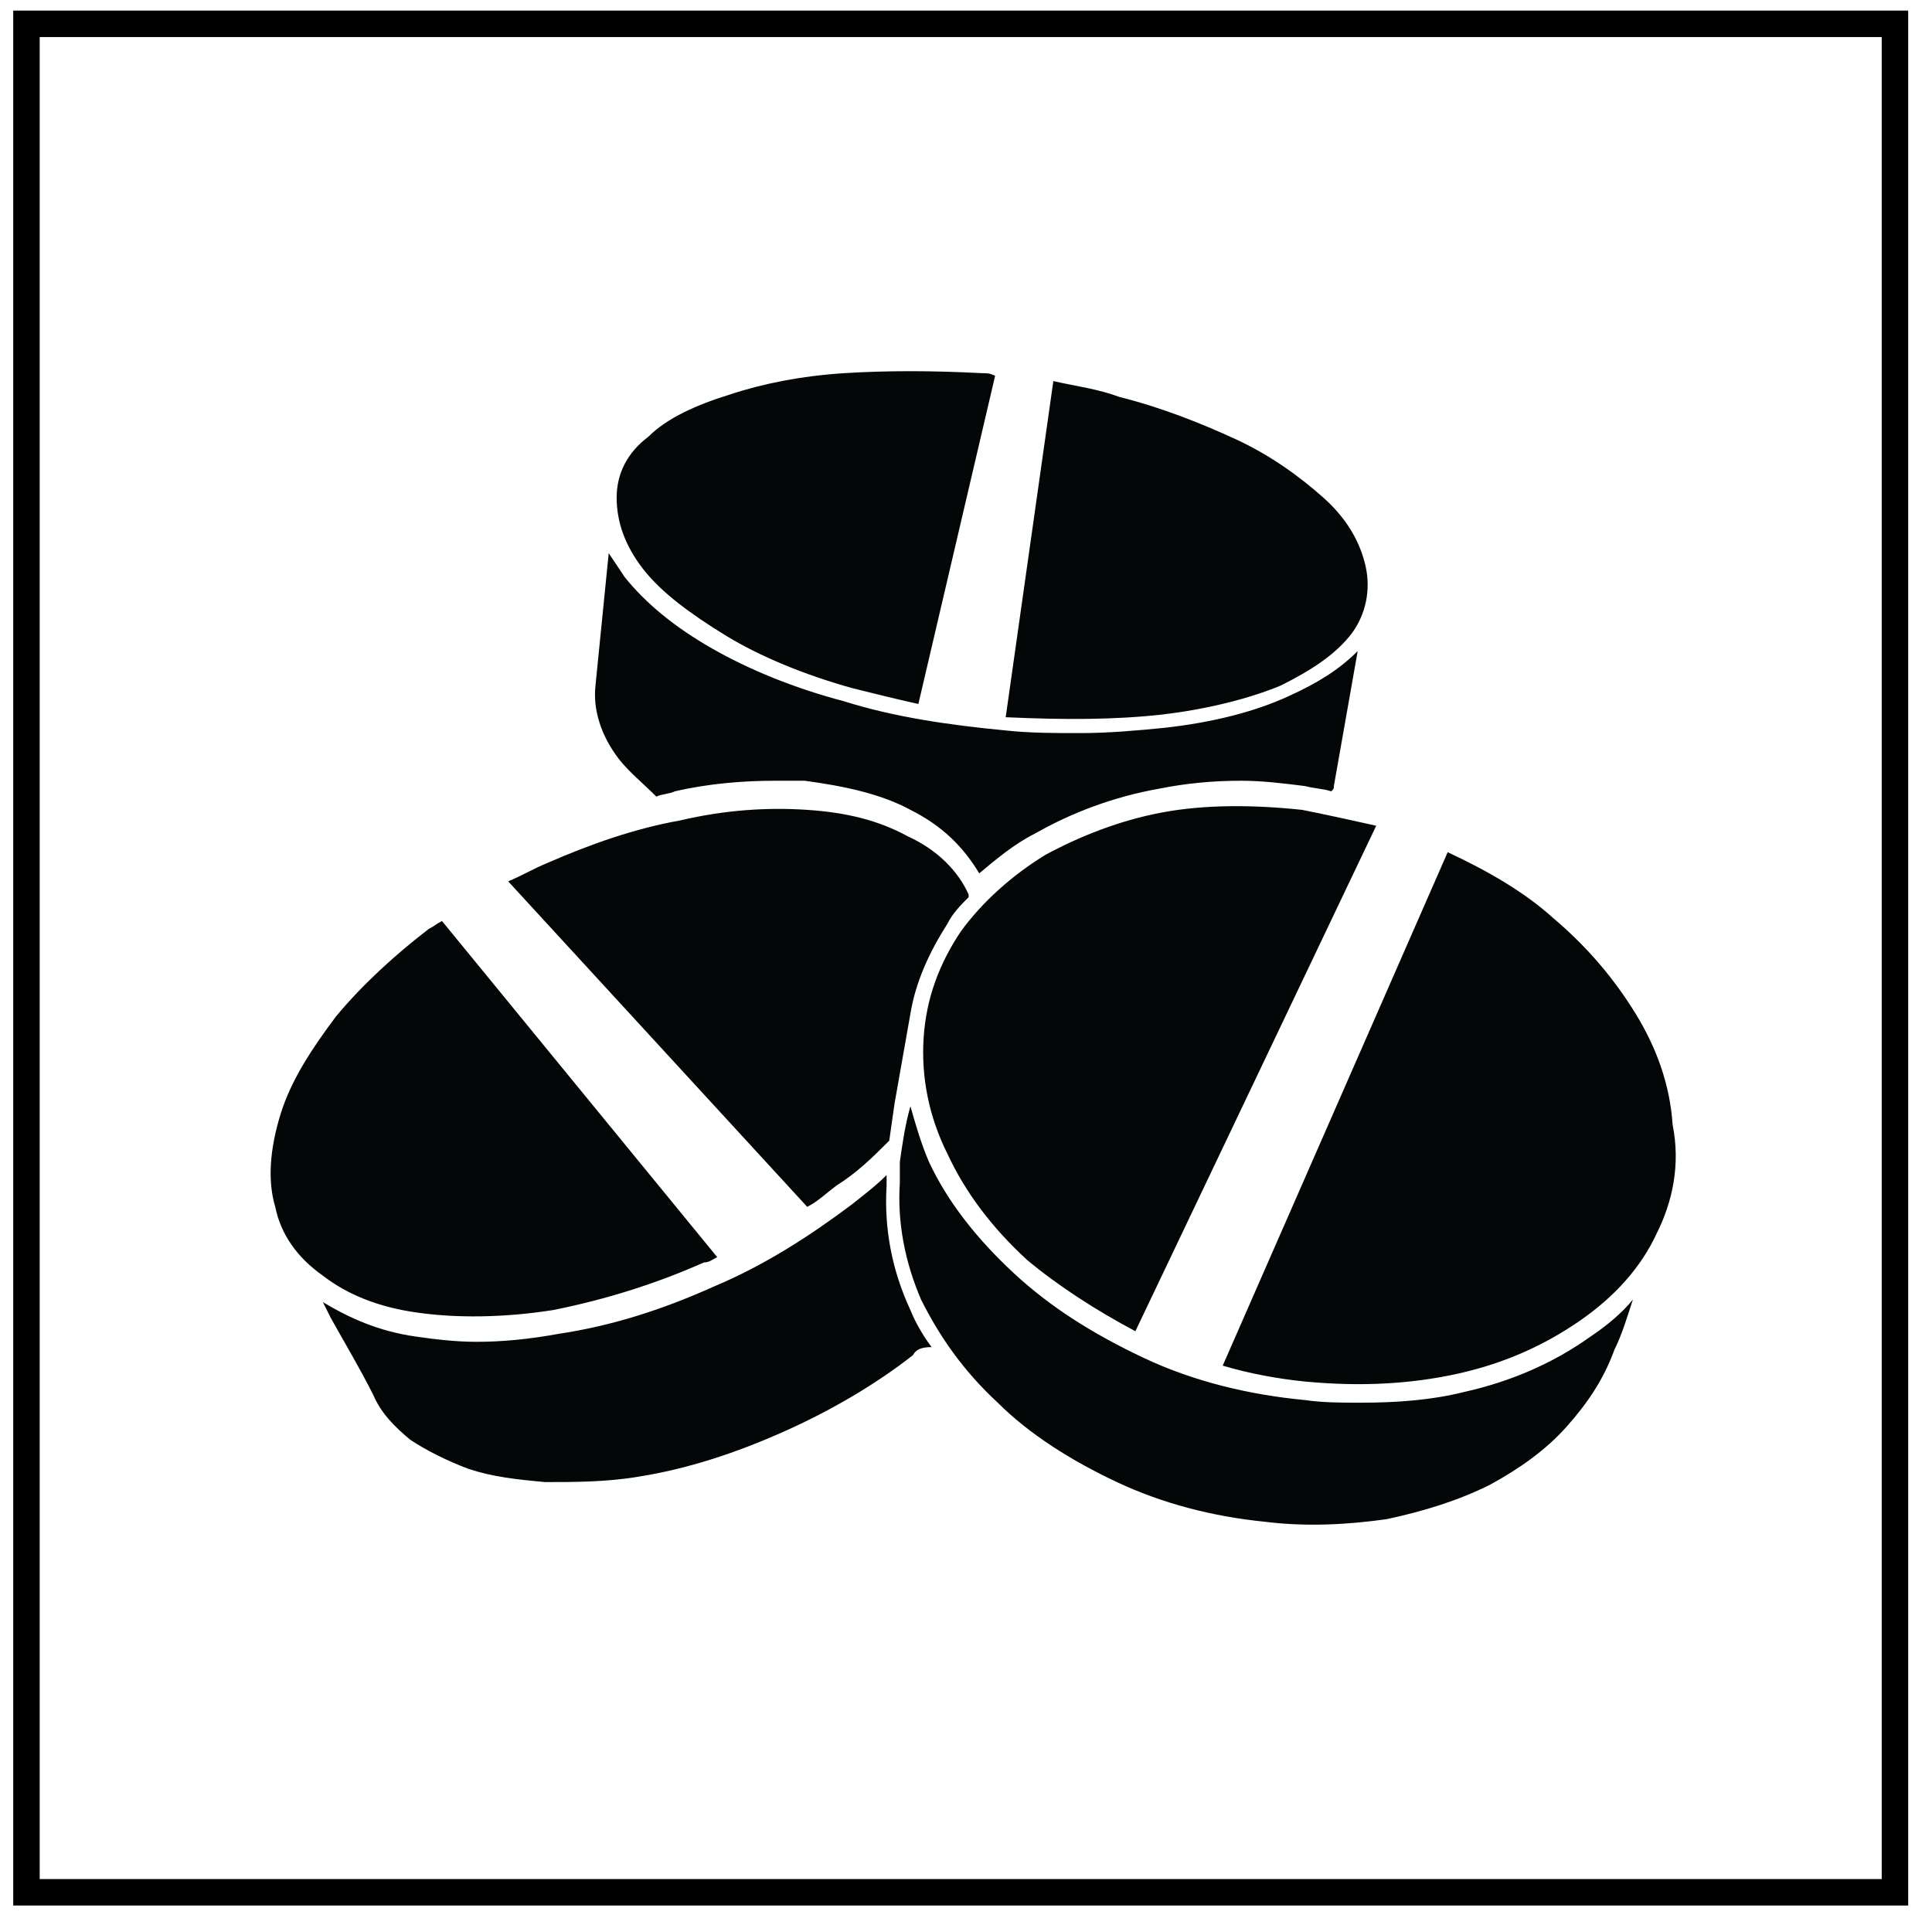 <?xml version="1.0" encoding="utf-8"?>
<!-- Generator: Adobe Illustrator 21.1.0, SVG Export Plug-In . SVG Version: 6.00 Build 0)  -->
<svg version="1.1" id="Layer_1" xmlns="http://www.w3.org/2000/svg" xmlns:xlink="http://www.w3.org/1999/xlink" x="0px" y="0px"
	 viewBox="0 0 73 73" style="enable-background:new 0 0 73 73;" xml:space="preserve">
<style type="text/css">
	.st0{fill:none;stroke:#000000;stroke-miterlimit:10;}
	.st1{fill:#040707;}
</style>
<g>
	<rect x="1" y="0.9" class="st0" width="70.6" height="70.6"/>
</g>
<path class="st1" d="M39.8,14.4c0.9,0.2,1.7,0.3,2.5,0.6c1.6,0.4,3.1,1,4.4,1.6c1.3,0.6,2.4,1.4,3.3,2.2c0.9,0.8,1.4,1.7,1.6,2.6
	c0.2,0.9,0,1.8-0.5,2.5c-0.6,0.8-1.5,1.4-2.7,2c-1.2,0.5-2.8,0.9-4.5,1.1c-1.8,0.2-3.7,0.2-5.9,0.1h0L39.8,14.4z M52,31.2l-9.1,19.1
	c-1.5-0.8-2.9-1.7-4.1-2.7c-1.3-1.2-2.3-2.5-3-4c-0.7-1.4-1-2.9-0.9-4.4c0.1-1.5,0.6-2.8,1.4-4c0.8-1.1,1.9-2.1,3.2-2.9
	c1.3-0.7,2.8-1.3,4.4-1.6c1.6-0.3,3.4-0.3,5.3-0.1C50.2,30.8,51.1,31,52,31.2z M24.5,16.5c0.7-0.7,1.8-1.2,3.1-1.6
	c1.2-0.4,2.7-0.7,4.3-0.8c1.6-0.1,3.3-0.1,5.2,0c0.2,0,0.3,0,0.5,0.1l-2.9,12.4c-0.9-0.2-1.7-0.4-2.5-0.6c-1.8-0.5-3.5-1.2-4.8-2
	c-1.3-0.8-2.4-1.6-3.1-2.5c-0.7-0.9-1-1.8-1-2.7C23.3,17.9,23.7,17.1,24.5,16.5z M23,20.9c0.2,0.3,0.4,0.6,0.6,0.9
	c0.8,1,1.9,1.9,3.3,2.7c1.4,0.8,3.1,1.5,5,2c1.9,0.6,4,0.9,6.1,1.1c0.9,0.1,1.9,0.1,2.8,0.1c1.1,0,2.2-0.1,3.2-0.2
	c1.8-0.2,3.4-0.6,4.7-1.2c1.1-0.5,1.9-1,2.6-1.7l-0.9,5.1c0,0.1,0,0.1-0.1,0.2c-0.3-0.1-0.6-0.1-1-0.2c-0.8-0.1-1.6-0.2-2.4-0.2
	c-1.1,0-2.1,0.1-3.1,0.3c-1.7,0.3-3.3,0.9-4.7,1.7c-0.8,0.4-1.5,1-2.1,1.5c-0.6-1-1.4-1.8-2.6-2.4c-1.1-0.6-2.5-0.9-4-1.1
	c-0.4,0-0.7,0-1.1,0c-1.2,0-2.5,0.1-3.8,0.4c-0.2,0.1-0.5,0.1-0.7,0.2c-0.5-0.5-1-0.9-1.4-1.4c-0.7-0.9-1-1.9-0.9-2.8L23,20.9z
	 M20.7,32.6c1.6-0.7,3.3-1.3,5-1.6c1.7-0.4,3.3-0.5,4.8-0.4c1.5,0.1,2.7,0.4,3.8,1c1.1,0.5,1.9,1.3,2.3,2.2c0,0,0,0,0,0.1
	c-0.3,0.3-0.6,0.6-0.8,1c-0.7,1.1-1.2,2.2-1.4,3.4l-0.6,3.4l-0.2,1.4c-0.6,0.6-1.2,1.2-2,1.7c-0.4,0.3-0.7,0.6-1.1,0.8L19.2,33.3
	C19.7,33.1,20.2,32.8,20.7,32.6z M10.4,45.6c-0.3-1-0.2-2.2,0.2-3.5c0.4-1.3,1.2-2.5,2.1-3.7c1-1.2,2.2-2.3,3.5-3.3
	c0.2-0.1,0.3-0.2,0.5-0.3l10.4,12.7c-0.2,0.1-0.3,0.2-0.5,0.2c-1.8,0.8-3.7,1.4-5.7,1.8c-1.9,0.3-3.7,0.3-5.1,0.1
	c-1.5-0.2-2.7-0.7-3.6-1.4C11.2,47.5,10.6,46.6,10.4,45.6z M34.5,51.2c-1.4,1.1-3.1,2.1-4.9,2.9c-1.8,0.8-3.6,1.4-5.5,1.7
	c-1.2,0.2-2.4,0.2-3.5,0.2c-1.1-0.1-2-0.2-2.9-0.5c-0.8-0.3-1.6-0.7-2.2-1.1c-0.6-0.5-1.1-1-1.4-1.7c-0.5-1-1.1-2-1.6-2.9
	c-0.1-0.2-0.2-0.4-0.3-0.6c1,0.6,2.1,1.1,3.5,1.3c0.7,0.1,1.5,0.2,2.3,0.2l0,0c1,0,2-0.1,3.1-0.3c2-0.3,3.9-0.9,5.9-1.8
	c1.9-0.8,3.6-1.9,5.2-3.1c0.5-0.4,0.9-0.7,1.3-1.1l0,0.2l0,0.2c-0.1,1.6,0.2,3.2,0.9,4.7c0.2,0.5,0.5,1,0.8,1.4
	C34.8,50.9,34.6,51,34.5,51.2z M61,51c-0.4,1.1-1,2-1.8,2.9c-0.8,0.9-1.8,1.6-2.9,2.2c-1.2,0.6-2.5,1-3.9,1.3
	c-1.4,0.2-3,0.3-4.6,0.1c-2-0.2-3.9-0.7-5.6-1.5c-1.7-0.8-3.3-1.8-4.5-3c-1.3-1.2-2.2-2.5-2.9-3.9c-0.6-1.4-0.9-2.9-0.8-4.4
	c0-0.1,0-0.1,0-0.2c0-0.1,0-0.1,0-0.2c0-0.1,0-0.1,0-0.2c0-0.1,0-0.1,0-0.2c0.1-0.7,0.2-1.4,0.4-2.1c0.2,0.7,0.4,1.4,0.7,2.1
	c0.7,1.5,1.8,2.9,3.2,4.2c1.4,1.3,3,2.3,4.9,3.2c1.9,0.9,4,1.4,6.1,1.6c0.7,0.1,1.4,0.1,2.1,0.1h0c1.4,0,2.7-0.1,3.9-0.4
	c1.8-0.4,3.4-1.1,4.8-2.1c0.6-0.4,1.2-0.9,1.6-1.4C61.5,49.7,61.3,50.4,61,51z M62.6,46.6C62,47.9,61,49,59.7,49.9
	c-1.3,0.9-2.8,1.6-4.6,2c-1.8,0.4-3.7,0.5-5.8,0.3c-1-0.1-2.1-0.3-3.1-0.6l8.5-19.4c1.5,0.7,2.9,1.5,4,2.5c1.3,1.1,2.3,2.3,3.1,3.6
	c0.8,1.3,1.3,2.7,1.4,4.2C63.5,44,63.2,45.4,62.6,46.6z"/>
</svg>
